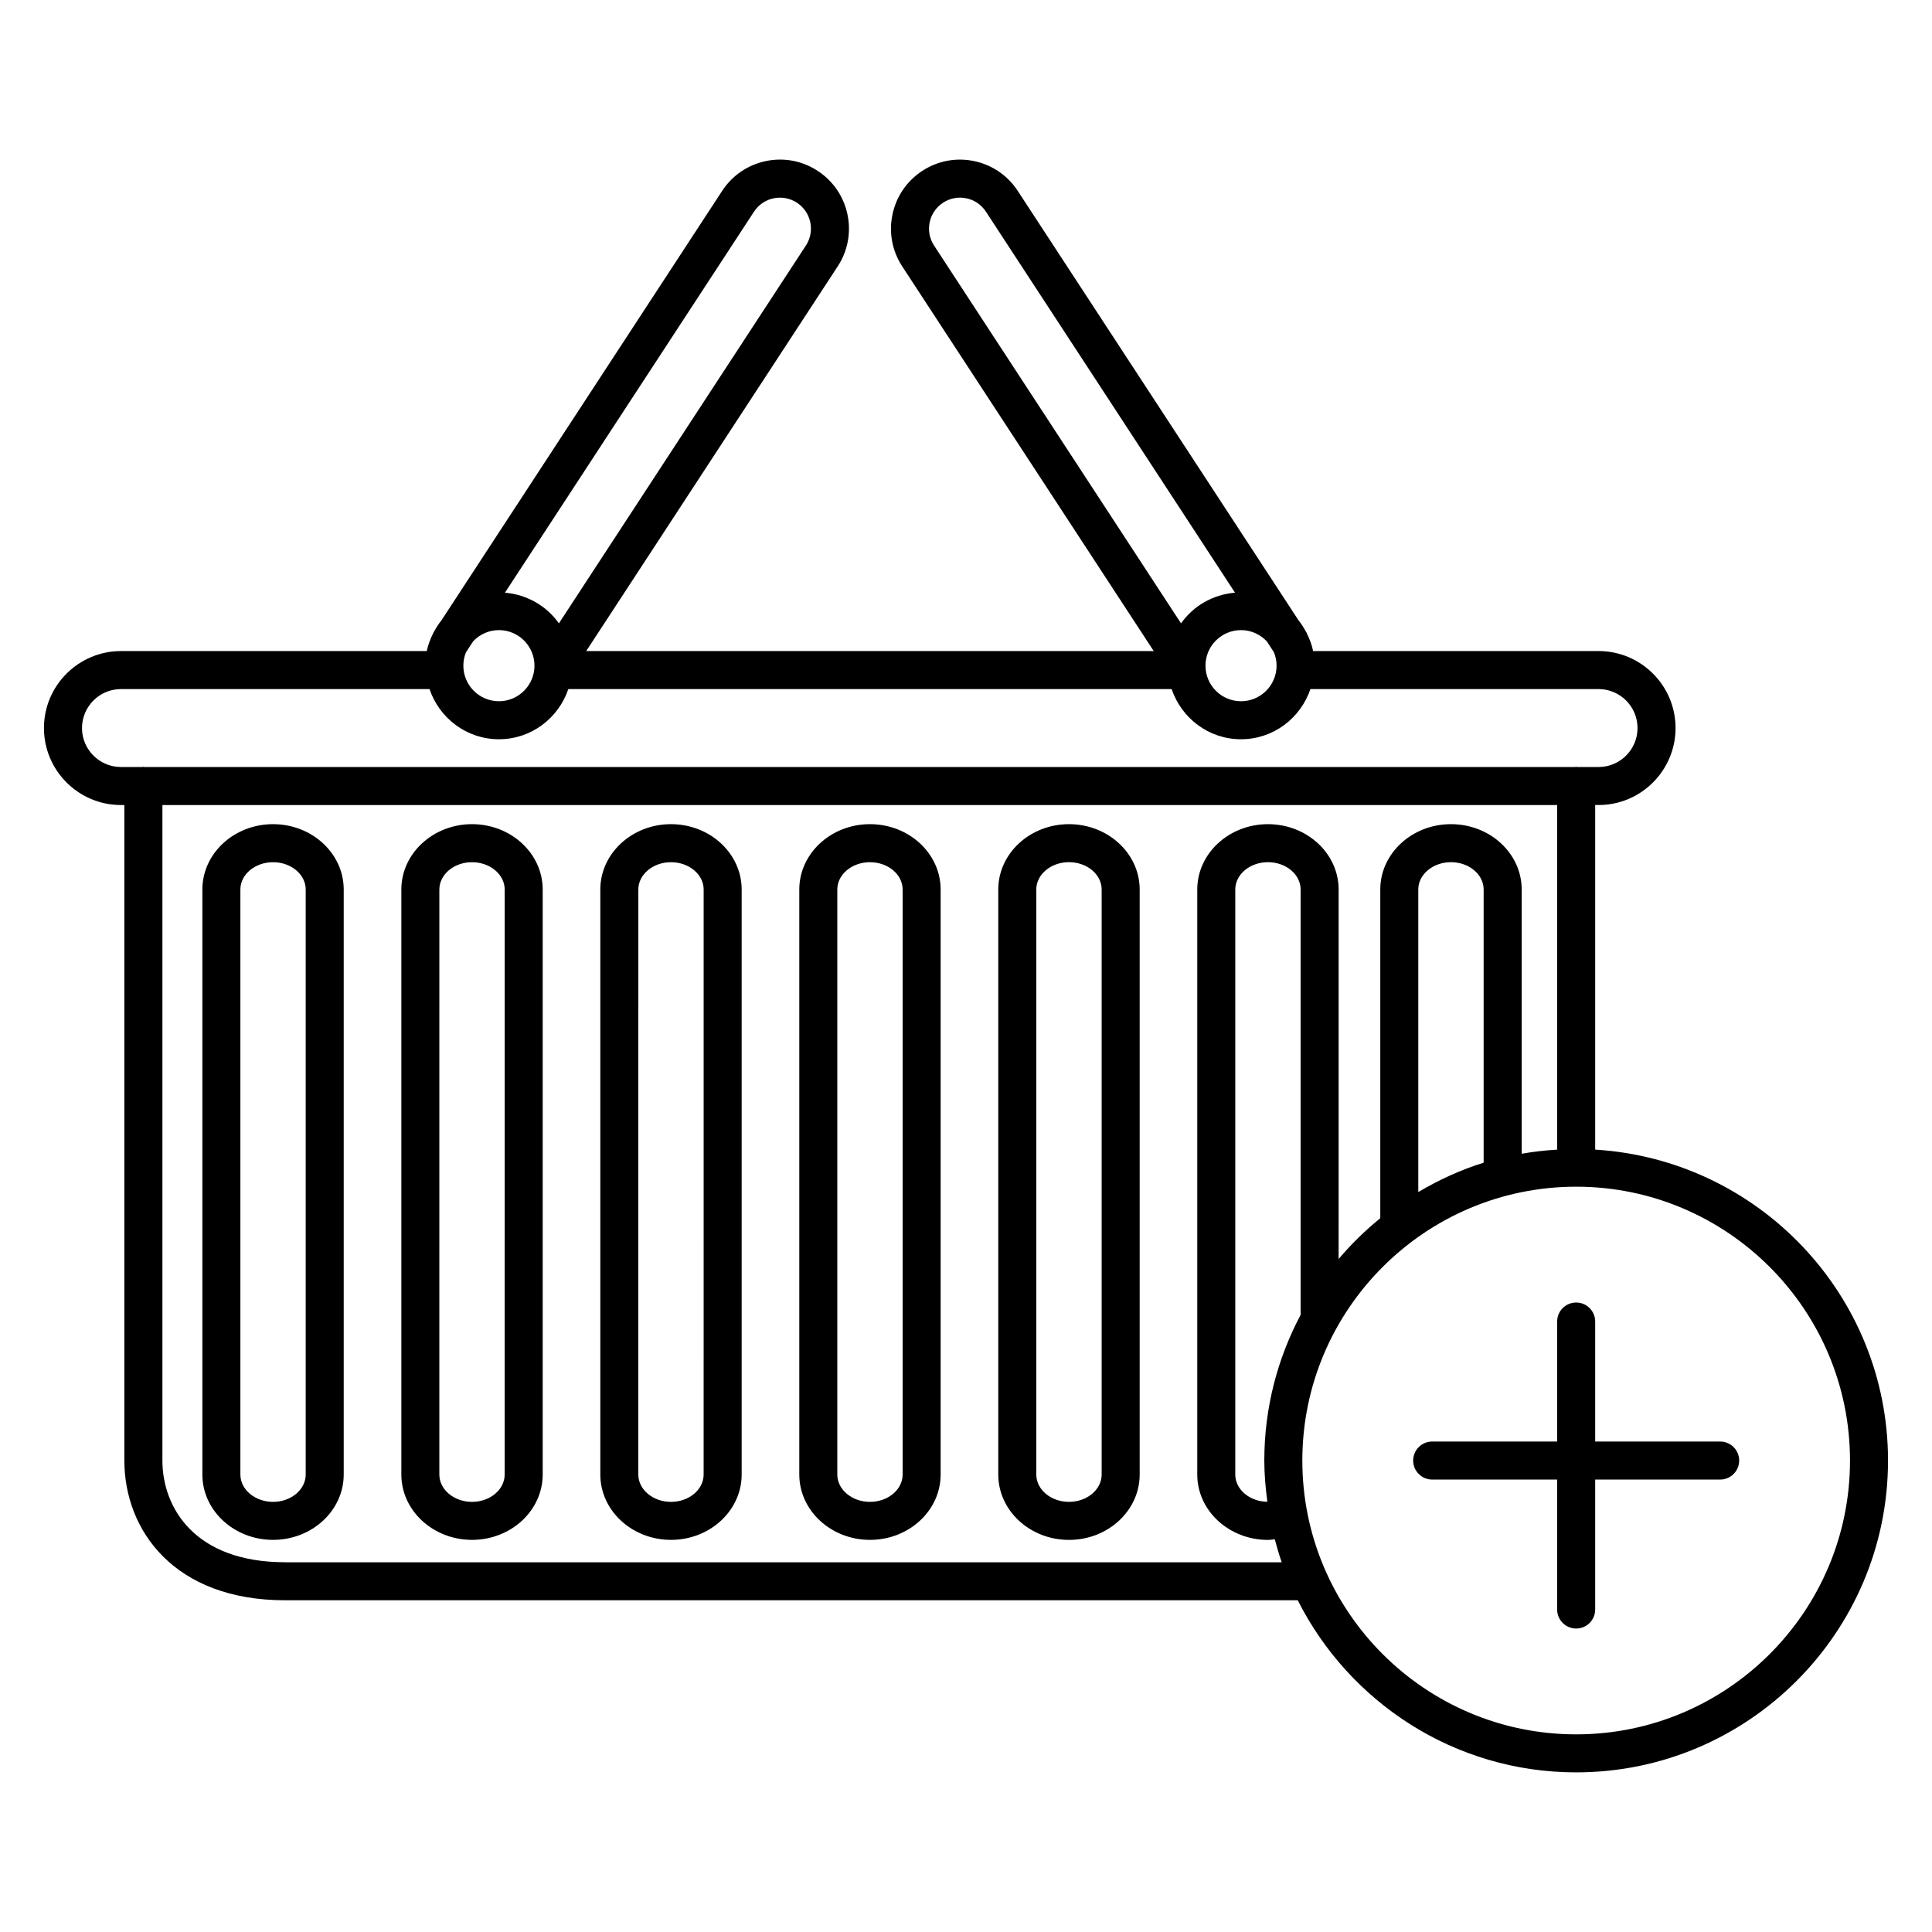 <?xml version="1.0" encoding="UTF-8"?>
<!-- Uploaded to: ICON Repo, www.iconrepo.com, Generator: ICON Repo Mixer Tools -->
<svg fill="#000000" width="800px" height="800px" version="1.1" viewBox="144 144 512 512" xmlns="http://www.w3.org/2000/svg">
 <g>
  <path d="m216.36 362.41c-10.328 0-18.73 7.769-18.73 17.316v155.04c0 9.547 8.402 17.316 18.73 17.316s18.73-7.769 18.73-17.316v-155.04c0-9.547-8.402-17.316-18.73-17.316zm8.656 172.36c0 3.988-3.883 7.238-8.656 7.238-4.769 0-8.656-3.25-8.656-7.238v-155.04c0-3.988 3.883-7.238 8.656-7.238 4.769 0 8.656 3.25 8.656 7.238z"/>
  <path d="m269.09 362.41c-10.328 0-18.73 7.769-18.73 17.316v155.04c0 9.547 8.402 17.316 18.73 17.316s18.73-7.769 18.73-17.316v-155.04c0-9.547-8.402-17.316-18.73-17.316zm8.652 172.36c0 3.988-3.883 7.238-8.656 7.238-4.769 0-8.656-3.25-8.656-7.238l0.004-155.04c0-3.988 3.883-7.238 8.656-7.238 4.769 0 8.656 3.25 8.656 7.238z"/>
  <path d="m321.82 362.41c-10.328 0-18.73 7.769-18.73 17.316v155.04c0 9.547 8.402 17.316 18.73 17.316s18.73-7.769 18.73-17.316v-155.04c0-9.547-8.402-17.316-18.73-17.316zm8.652 172.36c0 3.988-3.883 7.238-8.656 7.238-4.769 0-8.656-3.25-8.656-7.238l0.004-155.04c0-3.988 3.883-7.238 8.656-7.238 4.769 0 8.656 3.25 8.656 7.238z"/>
  <path d="m374.55 362.41c-10.328 0-18.73 7.769-18.73 17.316v155.04c0 9.547 8.402 17.316 18.73 17.316s18.73-7.769 18.73-17.316v-155.04c0-9.547-8.402-17.316-18.73-17.316zm8.656 172.36c0 3.988-3.883 7.238-8.656 7.238-4.769 0-8.656-3.25-8.656-7.238v-155.04c0-3.988 3.883-7.238 8.656-7.238 4.769 0 8.656 3.25 8.656 7.238z"/>
  <path d="m427.29 362.41c-10.332 0-18.738 7.769-18.738 17.316v155.05c0 9.547 8.402 17.316 18.738 17.316 10.332 0 18.738-7.769 18.738-17.316v-155.05c0-9.547-8.406-17.316-18.738-17.316zm8.66 172.36c0 3.988-3.883 7.238-8.66 7.238s-8.66-3.25-8.66-7.238v-155.05c0-3.988 3.883-7.238 8.66-7.238s8.66 3.25 8.66 7.238z"/>
  <path d="m566.74 448.66v-91.32h0.902c11.246 0 20.398-9.152 20.398-20.402s-9.148-20.402-20.398-20.402l-75.652-0.004c-0.328-1.633-0.922-3.152-1.629-4.609-0.051-0.086-0.055-0.18-0.105-0.266l-0.227-0.348c-0.559-1.047-1.195-2.031-1.93-2.953l-74.387-113.77c-2.672-4.09-6.777-6.891-11.551-7.894-4.793-1.004-9.668-0.078-13.75 2.594-4.09 2.672-6.898 6.777-7.898 11.559-1.004 4.781-0.086 9.664 2.59 13.754l66.648 101.94-150.4-0.004 66.645-101.94c2.676-4.09 3.594-8.973 2.594-13.754-1.004-4.781-3.805-8.887-7.894-11.559-4.086-2.676-8.984-3.602-13.754-2.594-4.781 1.004-8.887 3.805-11.559 7.891l-74.352 113.75c-0.754 0.953-1.422 1.965-1.996 3.047l-0.188 0.289c-0.047 0.07-0.047 0.145-0.086 0.215-0.727 1.473-1.324 3.008-1.664 4.656h-81.039c-11.25 0-20.41 9.152-20.41 20.402s9.152 20.402 20.41 20.402h0.898v173.71c0 18.434 13.164 37.035 42.578 37.035h268.38c13.613 27 41.535 45.609 73.789 45.609 45.57 0 82.641-37.07 82.641-82.641 0-43.871-34.387-79.77-77.609-82.395zm-87.016-134.69 1.863 2.856c0.457 1.102 0.719 2.312 0.719 3.582 0 5.195-4.231 9.426-9.426 9.426-5.188 0-9.418-4.227-9.418-9.426s4.227-9.422 9.418-9.422c2.699 0 5.121 1.16 6.844 2.984zm-89.352-111.06c0.449-2.144 1.715-3.988 3.559-5.195 1.828-1.199 4.019-1.605 6.168-1.164 2.144 0.449 3.984 1.707 5.184 3.547l66.008 100.97c-5.906 0.488-11.062 3.543-14.309 8.125l-65.445-100.12c-1.199-1.832-1.613-4.023-1.164-6.168zm-46.551-2.816c1.199-1.832 3.043-3.094 5.188-3.543 2.16-0.438 4.344-0.031 6.176 1.164 1.832 1.199 3.094 3.043 3.547 5.188 0.449 2.144 0.035 4.336-1.164 6.172l-65.453 100.12c-3.238-4.578-8.402-7.637-14.305-8.121zm-76.32 116.75 1.91-2.922c1.719-1.797 4.125-2.938 6.812-2.938 5.195 0 9.418 4.227 9.418 9.422s-4.223 9.426-9.418 9.426c-5.199 0-9.43-4.227-9.43-9.426 0-1.258 0.254-2.465 0.707-3.562zm-101.77 20.094c0-5.691 4.637-10.328 10.332-10.328h81.762c2.609 7.703 9.824 13.297 18.398 13.297 8.57 0 15.781-5.594 18.391-13.297h159.88c2.606 7.703 9.812 13.297 18.383 13.297 8.574 0 15.789-5.594 18.395-13.297h76.363c5.691 0 10.324 4.629 10.324 10.328s-4.629 10.328-10.324 10.328h-5.656c-0.102-0.004-0.18-0.055-0.281-0.055-0.102 0-0.18 0.051-0.281 0.055h-379.14c-0.102-0.004-0.18-0.055-0.281-0.055-0.102 0-0.18 0.051-0.281 0.055h-5.656c-5.695 0-10.332-4.633-10.332-10.328zm53.809 221.07c-23.992 0-32.5-14.523-32.5-26.957v-173.71h369.63v91.32c-3.188 0.191-6.328 0.543-9.406 1.094v-70.031c0-9.547-8.402-17.316-18.738-17.316-10.332 0-18.738 7.769-18.738 17.316v87.113c-4.012 3.254-7.699 6.871-11.039 10.809l0.004-97.918c0-9.547-8.402-17.316-18.73-17.316-10.332 0-18.738 7.769-18.738 17.316v155.05c0 9.547 8.402 17.316 18.738 17.316 0.613 0 1.203-0.109 1.809-0.168 0.539 2.062 1.145 4.098 1.832 6.098h-264.12zm317.64-105.89c-6.121 1.91-11.895 4.578-17.32 7.785v-80.18c0-3.988 3.883-7.238 8.66-7.238 4.777 0 8.66 3.25 8.66 7.238zm-48.512 40.352c-6.117 11.527-9.613 24.652-9.613 38.582 0 3.719 0.332 7.352 0.812 10.938-4.707-0.066-8.508-3.273-8.508-7.227v-155.04c0-3.988 3.883-7.238 8.66-7.238 4.777 0 8.656 3.25 8.656 7.238v112.75zm73.039 111.15c-40.02 0-72.574-32.551-72.574-72.562 0-40.02 32.555-72.574 72.574-72.574 40.012 0 72.562 32.555 72.562 72.574 0 40.008-32.551 72.562-72.562 72.562z"/>
  <path d="m599.86 526.02h-33.121v-31.801c0-2.785-2.254-5.039-5.039-5.039-2.785 0-5.039 2.254-5.039 5.039v31.801h-33.117c-2.785 0-5.039 2.254-5.039 5.039s2.254 5.039 5.039 5.039h33.117v34.441c0 2.785 2.254 5.039 5.039 5.039 2.785 0 5.039-2.254 5.039-5.039v-34.441h33.121c2.785 0 5.039-2.254 5.039-5.039s-2.254-5.039-5.039-5.039z"/>
 </g>
</svg>